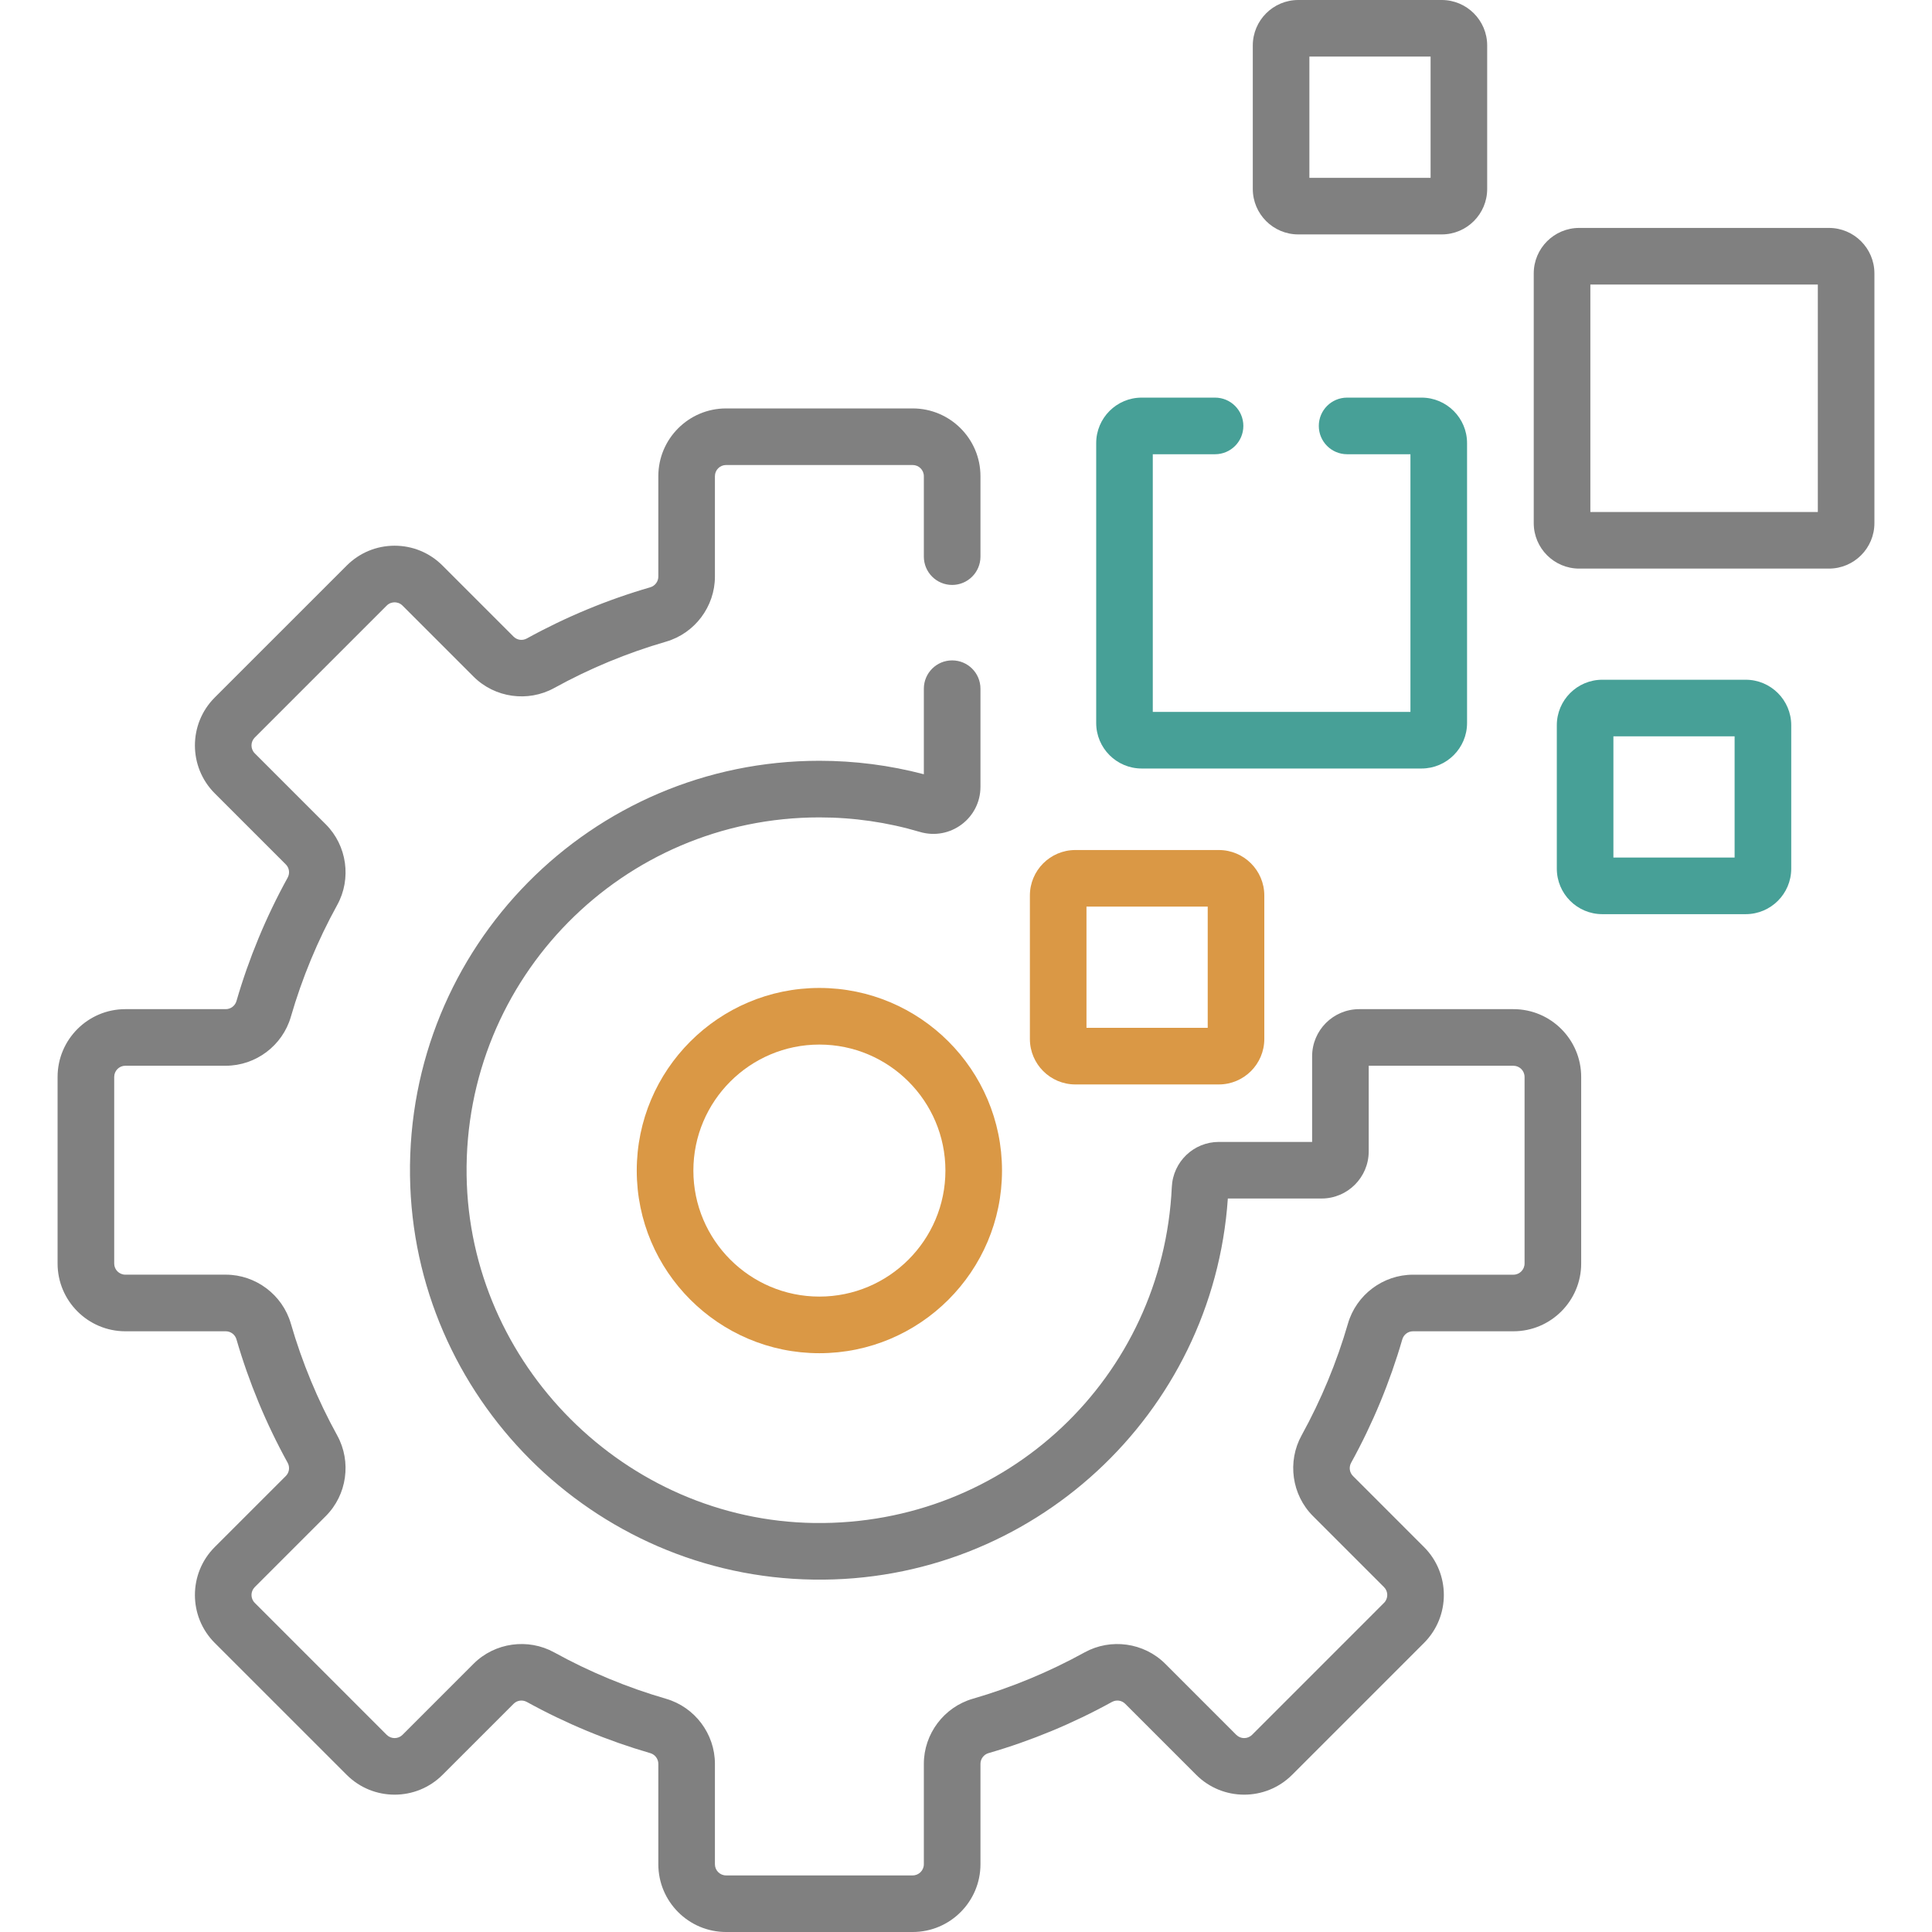 <svg width="72" height="72" viewBox="0 0 72 72" fill="none" xmlns="http://www.w3.org/2000/svg">
<g clip-path="url(#clip0_2498_11257)">
<path d="M40.075 31.678C39.141 31.678 38.381 32.438 38.381 33.372V38.719C38.381 39.654 39.141 40.414 40.075 40.414H45.422C46.357 40.414 47.117 39.654 47.117 38.719V33.372C47.117 32.438 46.357 31.678 45.422 31.678H40.075ZM45.008 38.304H40.49V33.787H45.008V38.304Z" fill="#DA9845"/>
<path d="M55.423 7.041V1.695C55.423 0.76 54.663 0 53.729 0H48.382C47.448 0 46.688 0.76 46.688 1.695V7.042C46.688 7.976 47.448 8.736 48.382 8.736H53.729C54.663 8.736 55.423 7.976 55.423 7.041ZM53.314 6.627H48.797V2.109H53.314V6.627Z" fill="#808080"/>
<path d="M65.059 25.332H59.712C58.778 25.332 58.018 26.092 58.018 27.027V32.373C58.018 33.308 58.778 34.068 59.712 34.068H65.059C65.993 34.068 66.754 33.308 66.754 32.373V27.027C66.754 26.092 65.993 25.332 65.059 25.332ZM64.644 31.959H60.127V27.441H64.644V31.959Z" fill="#47A097"/>
<path d="M68.159 8.494H58.853C57.918 8.494 57.158 9.254 57.158 10.189V19.495C57.158 20.43 57.918 21.19 58.853 21.19H68.159C69.094 21.19 69.854 20.43 69.854 19.495V10.189C69.854 9.255 69.094 8.494 68.159 8.494ZM67.745 19.081H59.268V10.604H67.745V19.081Z" fill="#808080"/>
<path d="M30.536 36.818C26.783 36.818 23.73 39.871 23.73 43.624C23.73 47.377 26.784 50.43 30.536 50.43C34.289 50.43 37.342 47.377 37.342 43.624C37.342 39.871 34.289 36.818 30.536 36.818ZM30.536 48.32C27.947 48.32 25.84 46.214 25.84 43.624C25.84 41.035 27.947 38.928 30.536 38.928C33.126 38.928 35.233 41.034 35.233 43.624C35.233 46.214 33.126 48.32 30.536 48.32Z" fill="#DA9845"/>
<path d="M54.673 26.945V16.513C54.673 15.579 53.912 14.818 52.978 14.818H50.203C49.62 14.818 49.148 15.29 49.148 15.873C49.148 16.456 49.62 16.928 50.203 16.928H52.563V26.53H42.961V16.928H45.281C45.864 16.928 46.336 16.456 46.336 15.873C46.336 15.29 45.864 14.818 45.281 14.818H42.546C41.612 14.818 40.852 15.579 40.852 16.513V26.945C40.852 27.879 41.612 28.64 42.546 28.64H52.978C53.912 28.639 54.673 27.879 54.673 26.945Z" fill="#47A097"/>
<path d="M56.401 37.608H50.655C49.686 37.608 48.899 38.396 48.899 39.364V42.556H45.424C44.485 42.556 43.714 43.294 43.67 44.237C43.338 51.327 37.523 56.851 30.349 56.758C23.301 56.66 17.487 50.846 17.389 43.798C17.287 36.443 23.206 30.462 30.536 30.462C31.81 30.462 33.07 30.644 34.28 31.003C35.409 31.337 36.539 30.497 36.539 29.321V25.666C36.539 25.083 36.067 24.611 35.484 24.611C34.901 24.611 34.429 25.083 34.429 25.666V28.854C33.163 28.521 31.856 28.352 30.536 28.352C22.034 28.352 15.161 35.288 15.28 43.827C15.394 52.053 22.092 58.752 30.319 58.867C38.452 58.99 45.21 52.704 45.758 44.665H49.252C50.22 44.665 51.008 43.877 51.008 42.909V39.718H56.401C56.63 39.718 56.816 39.904 56.816 40.133V47.088C56.816 47.317 56.63 47.504 56.401 47.504H52.658C51.542 47.504 50.545 48.253 50.234 49.327C49.816 50.77 49.234 52.172 48.506 53.493C47.966 54.473 48.14 55.709 48.93 56.499L51.578 59.147C51.74 59.309 51.74 59.572 51.578 59.734L46.66 64.653C46.498 64.814 46.235 64.814 46.073 64.653L43.425 62.004C42.635 61.215 41.399 61.04 40.419 61.58C39.098 62.308 37.696 62.89 36.252 63.308C35.179 63.619 34.429 64.616 34.429 65.732V69.475C34.429 69.704 34.243 69.891 34.014 69.891H27.058C26.829 69.891 26.643 69.704 26.643 69.475V65.732C26.643 64.616 25.894 63.619 24.82 63.308C23.376 62.889 21.974 62.308 20.654 61.58C19.674 61.04 18.438 61.214 17.648 62.004L15 64.653C14.838 64.814 14.574 64.814 14.412 64.653L9.494 59.734C9.332 59.572 9.332 59.309 9.494 59.147L12.142 56.499C12.932 55.709 13.106 54.473 12.566 53.493C11.838 52.172 11.257 50.77 10.839 49.326C10.528 48.253 9.531 47.503 8.414 47.503H4.671C4.442 47.503 4.256 47.317 4.256 47.088V40.133C4.256 39.904 4.442 39.717 4.671 39.717H8.414C9.531 39.717 10.528 38.968 10.839 37.894C11.257 36.45 11.838 35.049 12.566 33.728C13.107 32.748 12.932 31.512 12.142 30.722L9.494 28.074C9.332 27.912 9.332 27.648 9.494 27.486L14.412 22.568C14.518 22.462 14.642 22.447 14.706 22.447C14.77 22.447 14.894 22.462 15 22.568L17.648 25.216C18.438 26.006 19.674 26.18 20.654 25.64C21.974 24.912 23.376 24.331 24.82 23.913C25.894 23.602 26.643 22.604 26.643 21.488V17.745C26.643 17.516 26.829 17.33 27.058 17.33H34.014C34.243 17.33 34.429 17.516 34.429 17.745V20.744C34.429 21.326 34.901 21.799 35.484 21.799C36.066 21.799 36.539 21.326 36.539 20.744V17.745C36.539 16.353 35.406 15.221 34.014 15.221H27.058C25.666 15.221 24.534 16.353 24.534 17.745V21.488C24.534 21.672 24.41 21.835 24.233 21.887C22.639 22.348 21.092 22.99 19.635 23.793C19.47 23.884 19.271 23.856 19.139 23.725L16.491 21.077C16.014 20.6 15.38 20.337 14.706 20.337C14.032 20.337 13.398 20.6 12.921 21.077L8.002 25.995C7.018 26.979 7.018 28.581 8.003 29.566L10.651 32.214C10.783 32.345 10.81 32.545 10.719 32.71C9.916 34.167 9.274 35.714 8.812 37.308C8.761 37.484 8.597 37.608 8.414 37.608H4.671C3.279 37.608 2.146 38.741 2.146 40.133V47.088C2.146 48.48 3.279 49.613 4.671 49.613H8.414C8.597 49.613 8.761 49.736 8.812 49.913C9.274 51.507 9.916 53.054 10.719 54.511C10.81 54.676 10.782 54.875 10.651 55.007L8.002 57.655C7.018 58.64 7.018 60.242 8.002 61.226L12.921 66.144C13.905 67.128 15.507 67.128 16.491 66.144L19.14 63.496C19.271 63.364 19.47 63.337 19.636 63.428C21.093 64.231 22.64 64.872 24.233 65.334C24.41 65.385 24.534 65.549 24.534 65.733V69.475C24.534 70.868 25.666 72 27.058 72H34.014C35.406 72 36.539 70.868 36.539 69.475V65.733C36.539 65.549 36.662 65.385 36.839 65.334C38.433 64.873 39.98 64.231 41.437 63.428C41.602 63.337 41.802 63.364 41.933 63.496L44.581 66.144C45.566 67.128 47.167 67.128 48.152 66.144L53.07 61.226C54.054 60.241 54.054 58.64 53.07 57.655L50.422 55.007C50.29 54.875 50.263 54.676 50.354 54.511C51.157 53.054 51.798 51.507 52.26 49.913C52.311 49.736 52.475 49.613 52.658 49.613H56.401C57.793 49.613 58.926 48.48 58.926 47.088V40.133C58.926 38.74 57.793 37.608 56.401 37.608Z" fill="#808080"/>
</g>
<defs>
<clipPath id="clip0_2498_11257">
<rect width="72" height="72" fill="white"/>
</clipPath>
</defs>
</svg>
